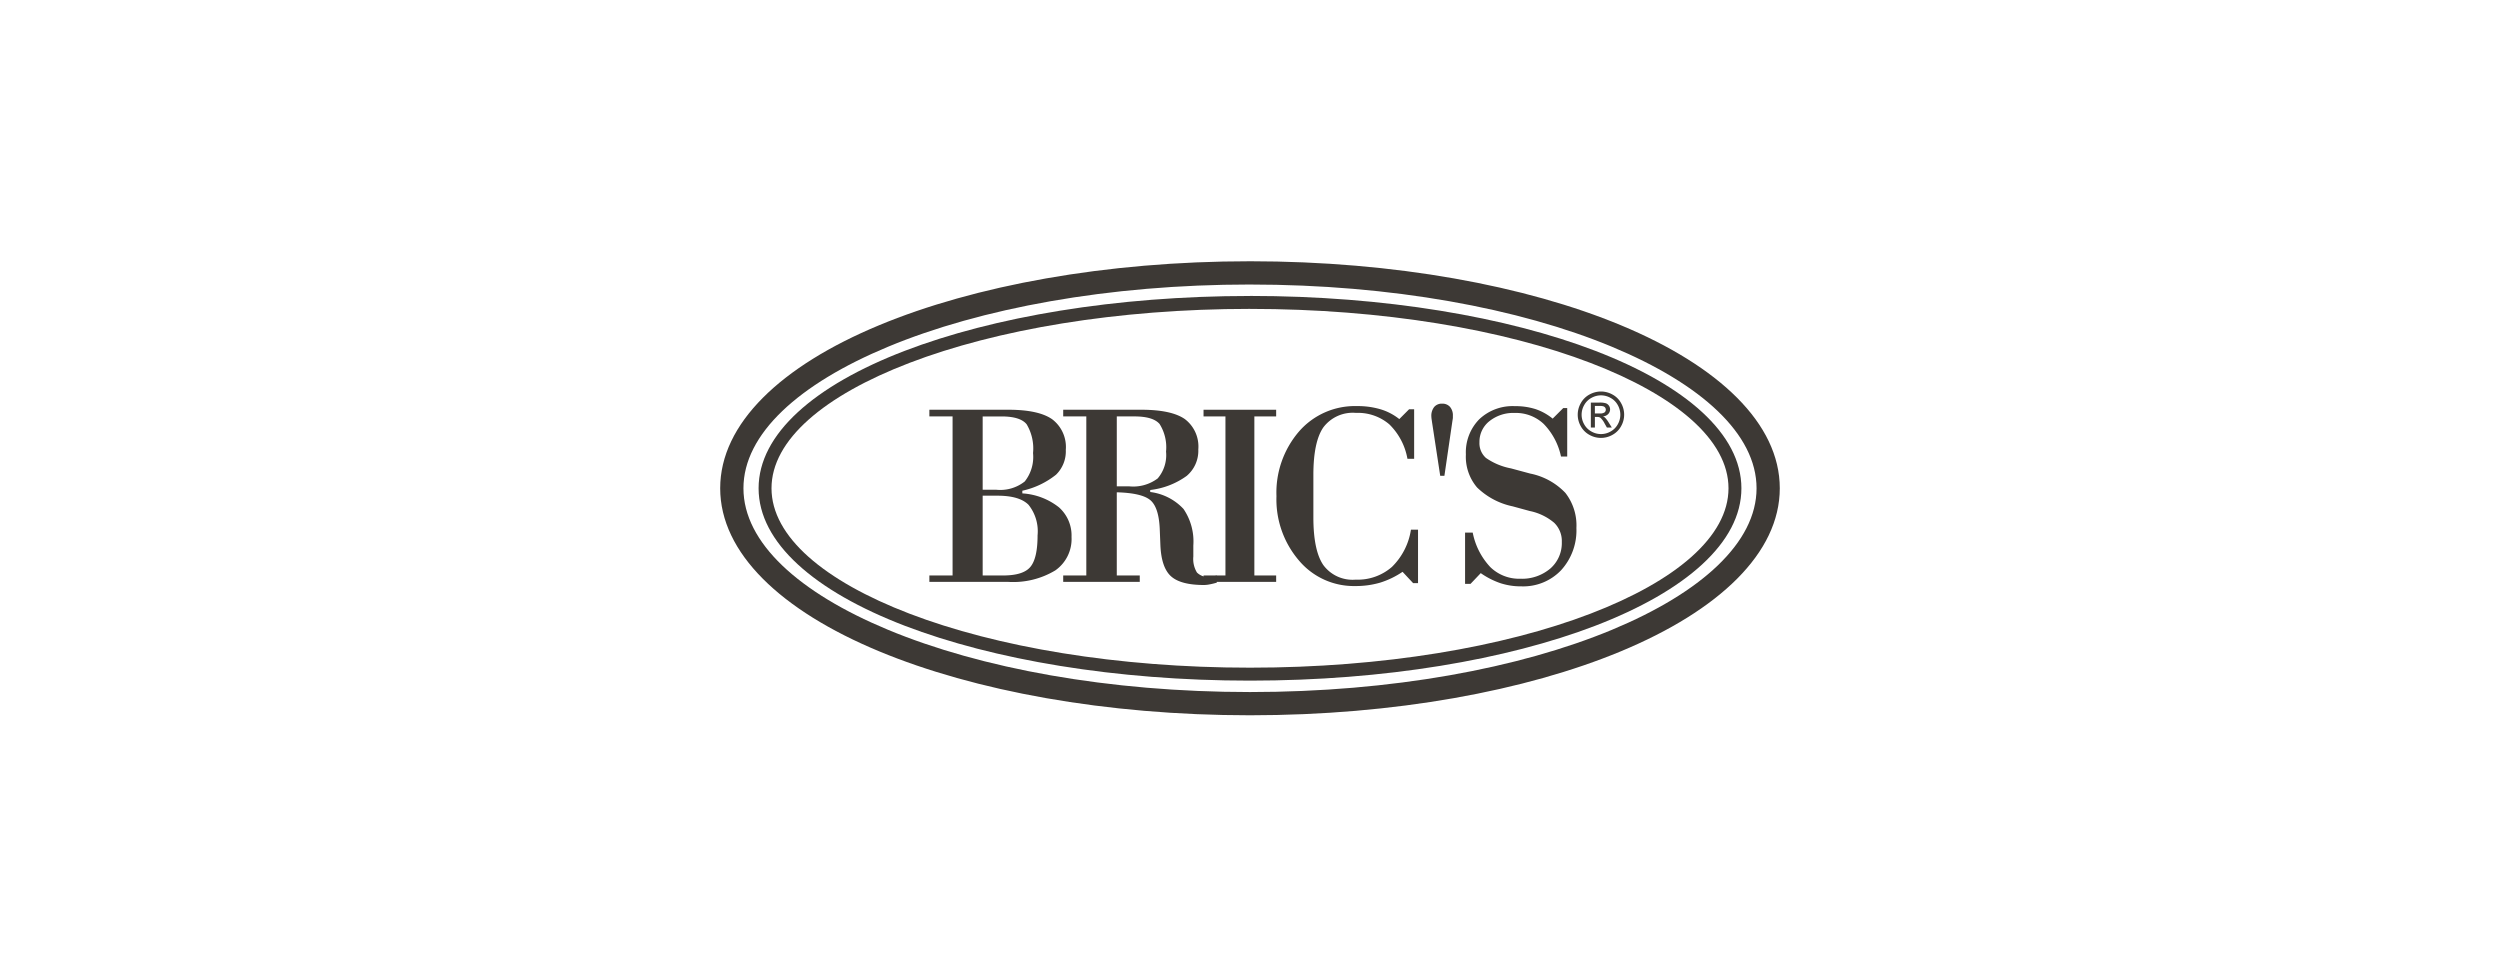 <svg id="Ebene_1" data-name="Ebene 1" xmlns="http://www.w3.org/2000/svg" viewBox="0 0 320 125"><defs><style>.cls-1,.cls-2{fill:#3d3935;}.cls-2{fill-rule:evenodd;}</style></defs><title>BRICS</title><path class="cls-1" d="M188.221,74.739h-.692V68.177h.98a8.944,8.944,0,0,0,2.249,4.409,5.272,5.272,0,0,0,3.833,1.492,5.605,5.605,0,0,0,3.845-1.3,4.329,4.329,0,0,0,1.476-3.4,3.256,3.256,0,0,0-.975-2.46,7,7,0,0,0-3.129-1.509l-2.18-.595a9.269,9.269,0,0,1-4.566-2.422,6.063,6.063,0,0,1-1.429-4.228,6.037,6.037,0,0,1,1.706-4.492,6.206,6.206,0,0,1,4.56-1.685,8.45,8.45,0,0,1,2.652.38,7.014,7.014,0,0,1,2.191,1.217l1.355-1.354h.506v6.209h-.794a8.49,8.49,0,0,0-2.214-4.173,5.184,5.184,0,0,0-3.7-1.409,4.908,4.908,0,0,0-3.257,1.057,3.361,3.361,0,0,0-1.268,2.7,2.521,2.521,0,0,0,.83,2,8.313,8.313,0,0,0,3.2,1.338l2.468.665a8.508,8.508,0,0,1,4.5,2.473,6.75,6.75,0,0,1,1.412,4.492,7.559,7.559,0,0,1-1.948,5.395,6.7,6.7,0,0,1-5.108,2.076,8.429,8.429,0,0,1-2.651-.4,10.085,10.085,0,0,1-2.537-1.293l-1.32,1.387Z"/><path class="cls-1" d="M181.505,74.64h-.625l-1.353-1.448a10.779,10.779,0,0,1-2.875,1.388,11.069,11.069,0,0,1-3.19.434,9.181,9.181,0,0,1-7.2-3.275,12.006,12.006,0,0,1-2.875-8.225,12,12,0,0,1,2.892-8.291,9.478,9.478,0,0,1,7.413-3.243,10.211,10.211,0,0,1,3.033.413,7.127,7.127,0,0,1,2.385,1.25l1.257-1.261h.643v6.342h-.858a8.138,8.138,0,0,0-2.327-4.415,6.19,6.19,0,0,0-4.262-1.459,4.71,4.71,0,0,0-4.172,1.85q-1.276,1.842-1.279,6.072v5.45q0,4.245,1.274,6.106a4.644,4.644,0,0,0,4.143,1.866,6.653,6.653,0,0,0,4.639-1.63A8.446,8.446,0,0,0,180.6,67.8h.907V74.64Z"/><polygon class="cls-1" points="163.348 74.48 154.053 74.48 154.053 73.66 156.858 73.66 156.858 53.302 154.053 53.302 154.053 52.448 163.348 52.448 163.348 53.302 160.558 53.302 160.558 73.66 163.348 73.66 163.348 74.48 163.348 74.48"/><path class="cls-1" d="M145.89,74.48h-9.8v-.82h2.958V53.3h-2.958v-.854h9.982q3.876,0,5.593,1.2a4.406,4.406,0,0,1,1.718,3.882,4.207,4.207,0,0,1-1.484,3.385,9.859,9.859,0,0,1-4.671,1.806v.259a6.99,6.99,0,0,1,4.261,2.169,7.379,7.379,0,0,1,1.257,4.674v1.415a3.342,3.342,0,0,0,.465,2.048,2.015,2.015,0,0,0,1.621.561,2.042,2.042,0,0,0,.415-.049,2.85,2.85,0,0,0,.488-.138l.016.92a9.585,9.585,0,0,1-.985.236,3.7,3.7,0,0,1-.656.066q-2.977,0-4.216-1.112t-1.364-3.98l-.084-2.114Q148.319,64.9,147.219,64c-.737-.6-2.161-.93-4.271-.985V73.66h2.942v.82Zm-2.942-12.227h1.61a5.2,5.2,0,0,0,3.63-1.018,4.6,4.6,0,0,0,1.066-3.435,5.59,5.59,0,0,0-.828-3.53q-.834-.966-3.2-.968h-2.277v8.951Z"/><path class="cls-1" d="M118.959,74.48v-.82h2.971V53.3h-2.971v-.854h10.09q3.913,0,5.641,1.228a4.452,4.452,0,0,1,1.732,3.914,4.173,4.173,0,0,1-1.248,3.171,10.5,10.5,0,0,1-4.316,2.054v.341a8.376,8.376,0,0,1,4.688,1.784,4.822,4.822,0,0,1,1.61,3.8,4.9,4.9,0,0,1-2.074,4.272,10.451,10.451,0,0,1-6.064,1.469Zm6.823-11.792h1.748a5.038,5.038,0,0,0,3.639-1.063,5.046,5.046,0,0,0,1.06-3.633,6.038,6.038,0,0,0-.821-3.688q-.817-1-3.21-1h-2.416v9.386Zm0,.76V73.66h2.625q2.583,0,3.49-1.107c.607-.737.912-2.075.912-4.024a5.421,5.421,0,0,0-1.162-3.92c-.779-.776-2.1-1.161-3.969-1.161Z"/><path class="cls-2" d="M204.928,50.112a3.057,3.057,0,0,1,1.46.383,2.729,2.729,0,0,1,1.109,1.1,2.983,2.983,0,0,1,0,2.965,2.758,2.758,0,0,1-1.1,1.1,2.98,2.98,0,0,1-2.955,0,2.768,2.768,0,0,1-1.1-1.1,2.976,2.976,0,0,1,.005-2.965,2.739,2.739,0,0,1,1.113-1.1,3.052,3.052,0,0,1,1.461-.383Zm0,.492a2.525,2.525,0,0,0-1.219.321,2.3,2.3,0,0,0-.927.916,2.467,2.467,0,0,0-.006,2.472,2.329,2.329,0,0,0,.919.917,2.465,2.465,0,0,0,2.464,0,2.315,2.315,0,0,0,.916-.917,2.5,2.5,0,0,0,.327-1.229,2.523,2.523,0,0,0-.332-1.243,2.29,2.29,0,0,0-.927-.916,2.53,2.53,0,0,0-1.215-.321Zm-1.3,4.12V51.529h1.1a2.657,2.657,0,0,1,.815.088.8.8,0,0,1,.4.308.83.83,0,0,1,.149.469.853.853,0,0,1-.25.61.994.994,0,0,1-.664.292.833.833,0,0,1,.271.169,3.552,3.552,0,0,1,.473.634l.39.625h-.63l-.283-.5a2.6,2.6,0,0,0-.539-.743.661.661,0,0,0-.414-.11h-.3v1.357Zm.516-1.8h.626a1.009,1.009,0,0,0,.611-.134.458.458,0,0,0,.085-.608.471.471,0,0,0-.218-.167,1.591,1.591,0,0,0-.518-.055h-.586v.964Z"/><path class="cls-2" d="M184.881,60.9h-.534l-1.073-7.038a.856.856,0,0,0-.015-.119,3.425,3.425,0,0,1-.047-.445,1.808,1.808,0,0,1,.361-1.2,1.254,1.254,0,0,1,1.019-.429,1.28,1.28,0,0,1,1.011.414,1.671,1.671,0,0,1,.365,1.15c0,.073,0,.147,0,.231s-.026.219-.058.414l-1.025,7.02Z"/><path class="cls-1" d="M160,37.88h0v0c17.244,0,32.867,2.683,44.183,7.021C215.747,49.335,222.9,55.55,222.9,62.5h0v0h0c0,6.949-7.154,13.164-18.715,17.6-11.316,4.337-26.937,7.02-44.18,7.021v0H160v0c-17.244,0-32.867-2.684-44.183-7.021C104.253,75.665,97.1,69.45,97.1,62.5h0c0-6.949,7.153-13.164,18.714-17.595,11.316-4.337,26.938-7.02,44.18-7.02v0Zm0,1.657v0h-.009v0c-17.029,0-32.441,2.644-43.589,6.917C105.5,50.633,98.754,56.312,98.753,62.5h0c0,6.187,6.747,11.866,17.651,16.045,11.149,4.273,26.562,6.917,43.593,6.917v0h.009v0c17.03,0,32.441-2.644,43.59-6.917,10.9-4.179,17.651-9.858,17.652-16.045h0v0h0c0-6.186-6.747-11.865-17.651-16.043-11.15-4.274-26.563-6.918-43.594-6.918Z"/><path class="cls-1" d="M160,33.435h0v.006c18.516,0,35.3,3.13,47.468,8.187,12.569,5.225,20.344,12.6,20.345,20.87h.006v0h-.006c0,8.276-7.777,15.646-20.345,20.871-12.167,5.058-28.951,8.186-47.465,8.187v.006H160v-.006c-18.515,0-35.3-3.129-47.468-8.187C99.961,78.147,92.185,70.777,92.184,62.5h0c0-8.276,7.777-15.646,20.346-20.871,12.167-5.057,28.951-8.186,47.464-8.187v-.006Zm0,2.983v.005h-.009v-.005c-18.106,0-34.483,3.044-46.32,7.965C102.237,49.137,95.162,55.552,95.161,62.5h0c0,6.948,7.076,13.362,18.512,18.116,11.838,4.921,28.216,7.965,46.324,7.966v-.006h.009v.006c18.107,0,34.483-3.045,46.321-7.966,11.437-4.754,18.512-11.169,18.512-18.116h0v0h0c0-6.946-7.075-13.361-18.511-18.115-11.839-4.921-28.216-7.965-46.325-7.965Z"/></svg>